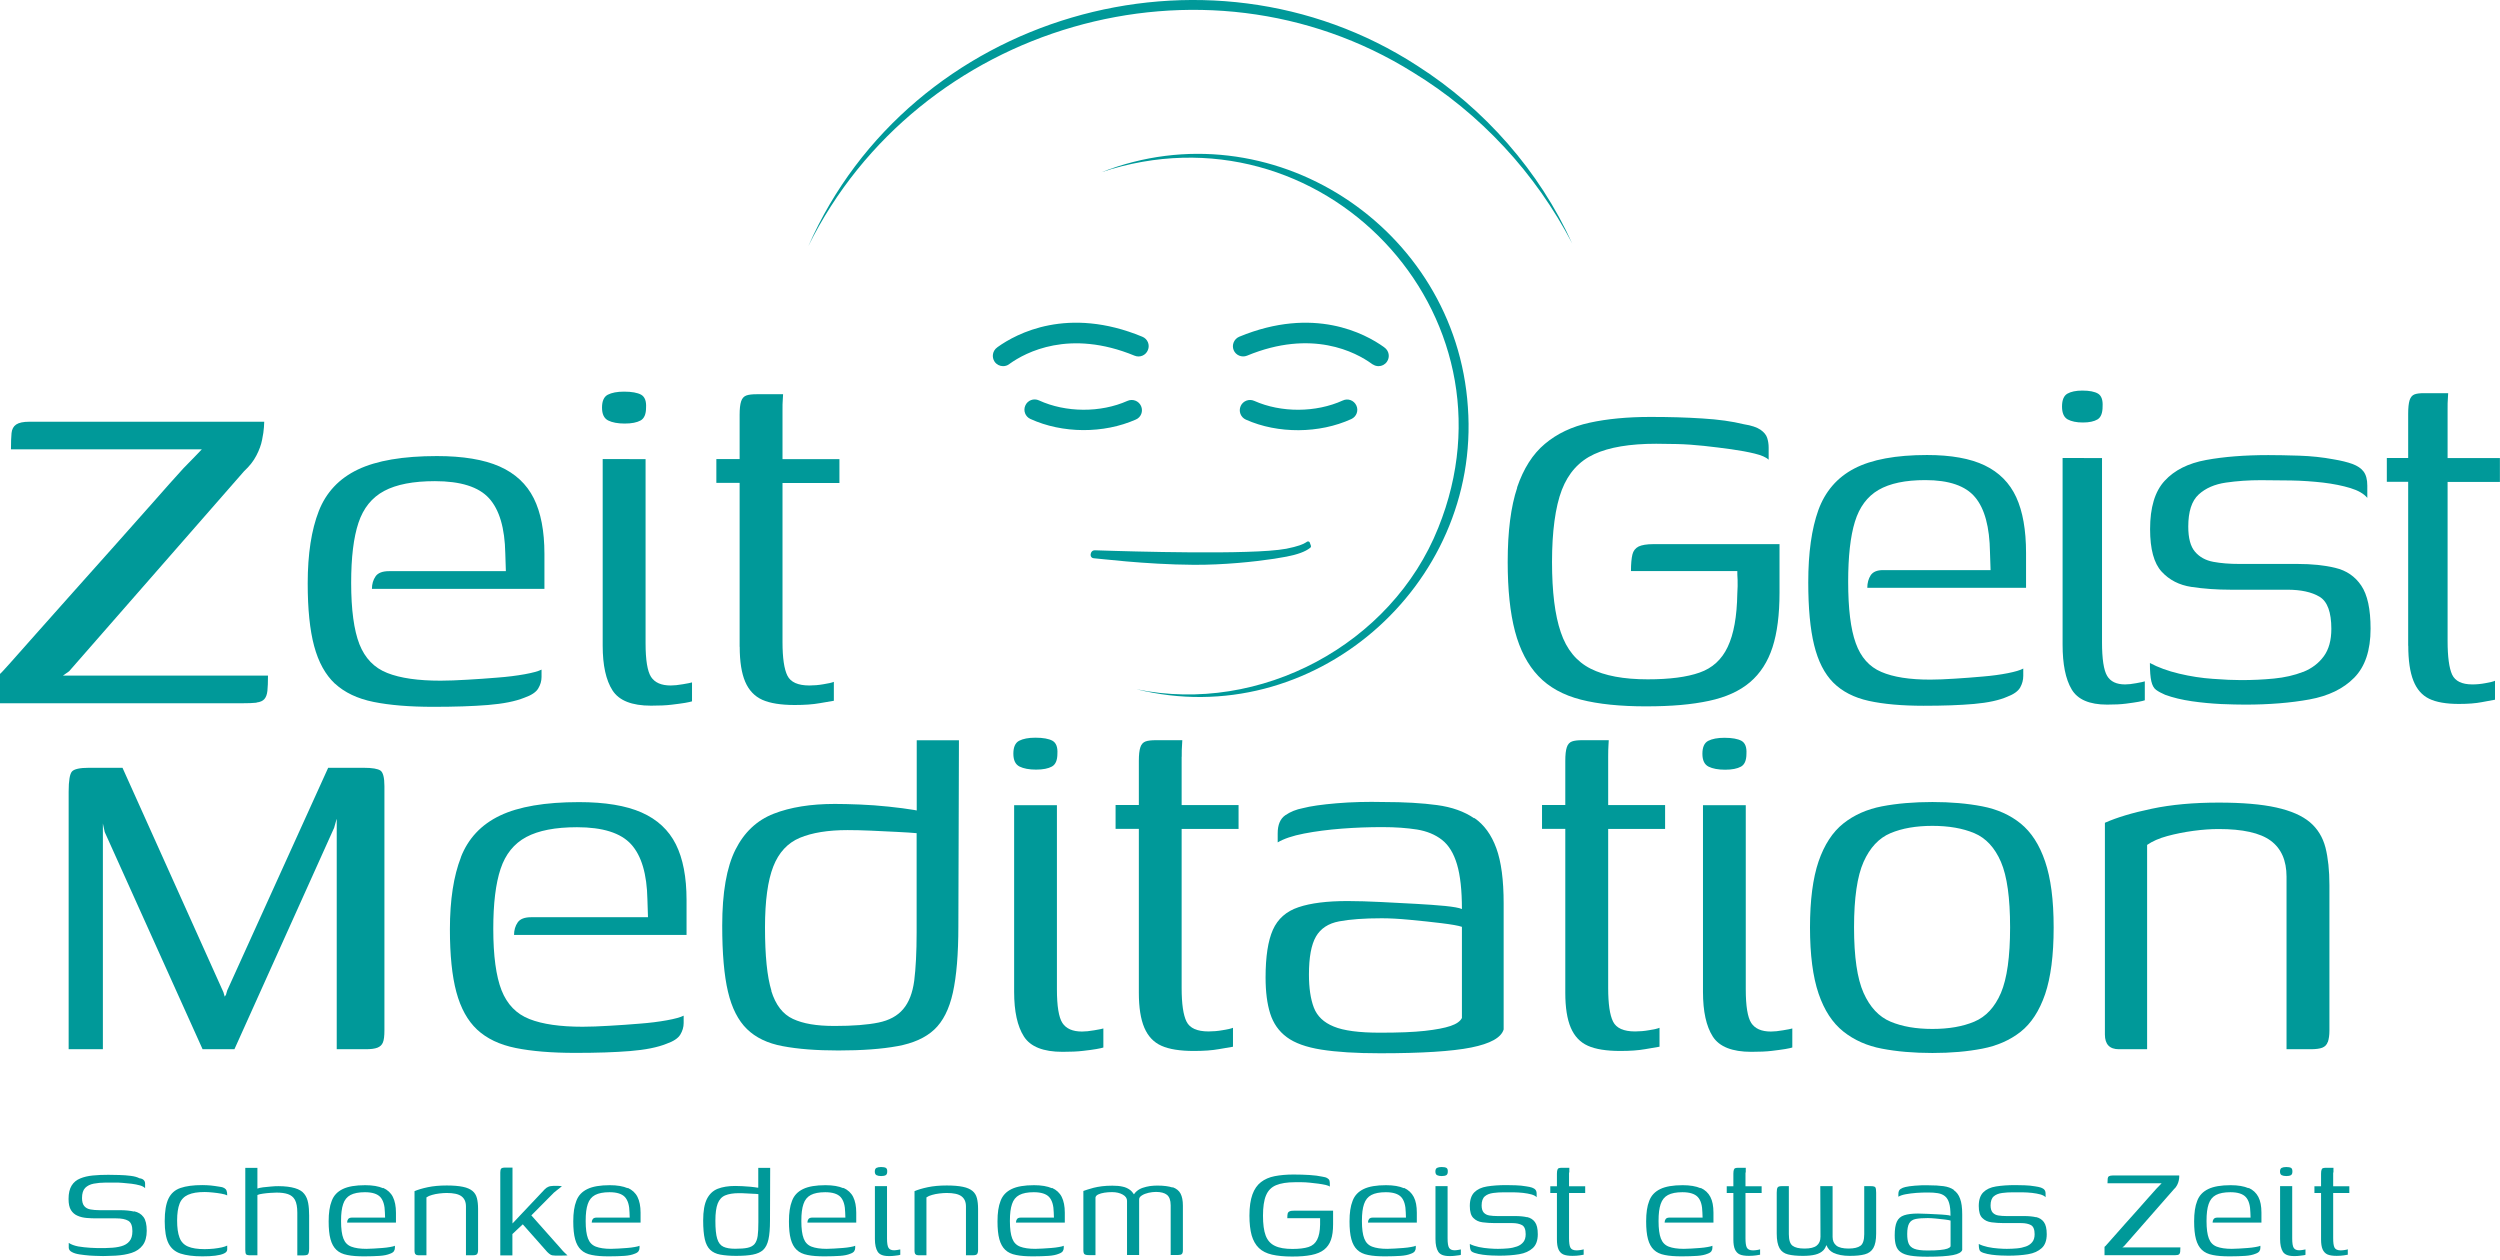 <?xml version="1.0" encoding="UTF-8"?> <svg xmlns="http://www.w3.org/2000/svg" id="Layer_1" version="1.1" viewBox="0 0 260 131"><!-- Generator: Adobe Illustrator 29.7.1, SVG Export Plug-In . SVG Version: 2.1.1 Build 8) --><defs><style> .st0 { fill: #099; } </style></defs><path class="st0" d="M35,85.2h.02s0,23.92,0,23.92h2.99c.55,0,.96-.05,1.24-.16.28-.11.47-.29.57-.54.11-.25.16-.68.16-1.27v-25.39c0-.89-.14-1.43-.41-1.62-.28-.19-.86-.29-1.75-.29h-3.69l-10.5,23.16-.13.45-.13.19-.13-.45-10.5-23.35h-3.5c-.93,0-1.52.13-1.75.38-.23.25-.35.95-.35,2.1v26.79h3.56v-23.48l.19.89,10.18,22.59h3.31l10.37-23.03.25-.89Z"></path><path class="st0" d="M66.73,84.5c-1.63-.72-3.81-1.08-6.52-1.08-3.52,0-6.26.47-8.21,1.4s-3.31,2.38-4.07,4.33h.01c-.76,1.94-1.15,4.44-1.15,7.5,0,2.67.22,4.85.67,6.52.45,1.68,1.17,2.98,2.16,3.91,1,.93,2.33,1.57,4.01,1.91,1.68.34,3.74.51,6.2.51,2.21,0,4.1-.06,5.7-.19,1.59-.13,2.85-.38,3.79-.76.72-.25,1.2-.57,1.43-.95.23-.38.35-.78.35-1.21v-.76c-.34.17-.92.33-1.75.48-.83.15-1.77.27-2.83.35-1.06.09-2.11.16-3.15.22s-1.96.1-2.77.1c-2.33,0-4.18-.26-5.54-.8-1.36-.53-2.32-1.53-2.9-2.99-.57-1.46-.86-3.59-.86-6.39,0-2.63.25-4.71.76-6.24.51-1.53,1.4-2.63,2.67-3.31,1.27-.68,3.03-1.02,5.28-1.02,2.67,0,4.55.59,5.63,1.78,1.08,1.19,1.64,3.1,1.69,5.73l.06,1.85h-12.15c-.68,0-1.15.18-1.4.54-.25.36-.38.8-.38,1.3h17.94v-3.63c0-2.38-.37-4.31-1.11-5.79-.74-1.48-1.93-2.59-3.56-3.31Z"></path><path class="st0" d="M93.33,108.8h.01c1.63-.3,2.91-.87,3.82-1.72.91-.85,1.56-2.13,1.94-3.85.38-1.72.57-4.02.57-6.9l.06-19.34h-4.39v7.3c-.09-.02-.16-.03-.25-.05-.76-.13-1.65-.24-2.67-.35-1.02-.11-2.03-.18-3.02-.22-1-.04-1.86-.06-2.58-.06-2.5,0-4.62.34-6.36,1.02s-3.07,1.93-3.98,3.75c-.91,1.82-1.37,4.45-1.37,7.89,0,2.89.2,5.18.6,6.87.4,1.7,1.06,2.99,1.97,3.88.91.89,2.15,1.49,3.72,1.78,1.57.3,3.5.45,5.79.45,2.46,0,4.51-.15,6.14-.45ZM82.47,105.97c-1.06-.49-1.81-1.46-2.26-2.93h.02c-.45-1.46-.67-3.66-.67-6.59,0-2.76.29-4.87.86-6.33.57-1.46,1.5-2.46,2.77-2.99,1.27-.53,2.93-.8,4.96-.8.72,0,1.55.02,2.48.06.93.04,1.83.09,2.7.13.87.04,1.54.09,2,.13v10.31c0,2.08-.09,3.75-.25,5.03-.17,1.27-.55,2.26-1.15,2.96-.59.7-1.45,1.17-2.58,1.4-1.12.23-2.64.35-4.55.35s-3.27-.24-4.33-.73Z"></path><path class="st0" d="M114.76,108.94h-.01v-1.98c-.13.04-.45.11-.95.19-.51.09-.93.13-1.27.13-.98,0-1.65-.3-2.04-.89-.38-.59-.57-1.76-.57-3.5v-19.15h-4.45v19.41c0,2.04.34,3.59,1.02,4.65s2.01,1.59,4.01,1.59c.85,0,1.56-.03,2.13-.1.57-.06,1.04-.13,1.4-.19.36-.06.6-.12.73-.16Z"></path><path class="st0" d="M107.68,76.72c-.72,0-1.28.11-1.69.32-.4.21-.6.66-.6,1.34s.21,1.12.64,1.34c.42.21,1,.32,1.72.32s1.27-.11,1.65-.32c.38-.21.57-.66.57-1.34.04-.68-.13-1.12-.51-1.34-.38-.21-.98-.32-1.78-.32Z"></path><path class="st0" d="M122.9,78.7c0-.51,0-.9.03-1.18.02-.28.03-.46.03-.54h-2.74c-.47,0-.83.04-1.08.13-.25.09-.44.29-.54.6-.11.32-.16.8-.16,1.43v4.58h-2.42v2.48h2.42v17.05c0,1.53.19,2.74.57,3.63s.97,1.52,1.78,1.88c.8.36,1.93.54,3.37.54,1.02,0,1.89-.06,2.61-.19.72-.13,1.21-.21,1.46-.25h0v-1.97c-.21.09-.57.17-1.08.25-.51.09-1,.13-1.46.13-1.19,0-1.95-.34-2.29-1.02-.34-.68-.51-1.85-.51-3.5v-16.54h5.92v-2.48h-5.92v-5.03Z"></path><path class="st0" d="M133.82,107.86c.83.62,2.03,1.05,3.6,1.3s3.6.38,6.11.38c4.33,0,7.49-.2,9.48-.6,1.99-.4,3.12-1.03,3.37-1.88v-13.11c0-2.42-.25-4.33-.76-5.73-.51-1.4-1.27-2.45-2.29-3.15l-.02.03c-1.02-.7-2.3-1.16-3.85-1.37-1.55-.21-3.4-.32-5.57-.32-1.7-.04-3.32,0-4.87.13-1.55.13-2.73.3-3.53.51-.68.13-1.28.37-1.81.73-.53.36-.8.99-.8,1.88v.95c.64-.38,1.55-.69,2.74-.92,1.19-.23,2.49-.4,3.91-.51,1.42-.11,2.83-.16,4.23-.16s2.56.09,3.6.25c1.04.17,1.91.53,2.61,1.08.7.55,1.22,1.4,1.56,2.55.34,1.15.51,2.69.51,4.64-.3-.13-.88-.23-1.75-.32-.87-.08-1.89-.16-3.05-.22-1.17-.06-2.38-.13-3.63-.19s-2.41-.1-3.47-.1c-2.12,0-3.82.21-5.09.64-1.27.42-2.16,1.21-2.67,2.35-.51,1.15-.76,2.8-.76,4.96,0,1.49.16,2.74.48,3.75.32,1.01.89,1.84,1.72,2.45ZM136.86,97.4h0c.49-.84,1.29-1.37,2.42-1.58,1.12-.21,2.6-.32,4.42-.32.8,0,1.78.05,2.93.16,1.15.11,2.24.22,3.28.35,1.04.13,1.75.25,2.13.38v9.48c-.17.34-.56.62-1.18.83s-1.51.38-2.67.51c-1.17.13-2.73.19-4.68.19-2.16,0-3.77-.21-4.8-.64-1.04-.42-1.73-1.08-2.07-1.97-.34-.89-.51-2.04-.51-3.44,0-1.78.24-3.1.73-3.95Z"></path><path class="st0" d="M172.59,108.86v-1.97c-.21.09-.57.17-1.08.25-.51.09-1,.13-1.46.13-1.19,0-1.95-.34-2.29-1.02-.34-.68-.51-1.85-.51-3.5v-16.54h5.92v-2.48h-5.92v-5.03c0-.51.01-.9.03-1.18.02-.28.03-.46.03-.54h-2.74c-.47,0-.83.04-1.08.13-.25.09-.44.29-.54.6-.11.32-.16.8-.16,1.43v4.58h-2.42v2.48h2.42v17.05c0,1.53.19,2.74.57,3.63s.97,1.52,1.78,1.88c.8.36,1.93.54,3.37.54,1.02,0,1.89-.06,2.61-.19.72-.13,1.21-.21,1.46-.25h.01Z"></path><path class="st0" d="M179.34,76.73c-.72,0-1.28.11-1.69.32-.4.21-.6.66-.6,1.34s.21,1.12.64,1.34c.42.21,1,.32,1.72.32s1.27-.11,1.65-.32c.38-.21.57-.66.57-1.34.04-.68-.13-1.12-.51-1.34-.38-.21-.98-.32-1.78-.32Z"></path><path class="st0" d="M186.4,108.94h0v-1.98c-.13.04-.45.11-.96.19-.51.09-.93.13-1.27.13-.98,0-1.65-.3-2.04-.89-.38-.59-.57-1.76-.57-3.5v-19.15h-4.45v19.41c0,2.04.34,3.59,1.02,4.65s2.01,1.59,4.01,1.59c.85,0,1.56-.03,2.13-.1s1.04-.13,1.4-.19.6-.12.73-.16Z"></path><path class="st0" d="M210.14,85.64c-1.1-.89-2.43-1.48-3.98-1.78-1.55-.3-3.28-.45-5.19-.45s-3.7.15-5.25.45c-1.55.3-2.89.89-4.01,1.78-1.12.89-1.98,2.21-2.58,3.95-.59,1.74-.89,4.03-.89,6.87s.3,5.13.89,6.87c.59,1.74,1.45,3.05,2.58,3.95,1.12.89,2.46,1.49,4.01,1.78,1.55.3,3.3.45,5.25.45s3.64-.15,5.19-.45c1.55-.3,2.87-.88,3.98-1.75,1.1-.87,1.95-2.17,2.55-3.91.59-1.74.89-4.05.89-6.94s-.3-5.13-.89-6.87c-.59-1.74-1.44-3.05-2.55-3.95ZM208.1,103.26c-.64,1.49-1.56,2.48-2.77,2.99s-2.66.76-4.36.76-3.15-.25-4.36-.76c-1.21-.51-2.14-1.51-2.8-2.99-.66-1.48-.99-3.75-.99-6.81s.33-5.32.99-6.81c.66-1.48,1.59-2.48,2.8-2.99,1.21-.51,2.66-.76,4.36-.76s3.15.25,4.36.76,2.13,1.51,2.77,2.99c.64,1.49.95,3.75.95,6.81s-.32,5.32-.95,6.81Z"></path><path class="st0" d="M242.1,108.36h0c.1-.31.16-.69.16-1.16v-15.14c0-1.53-.14-2.83-.41-3.91-.28-1.08-.82-1.96-1.62-2.64-.81-.68-1.97-1.19-3.5-1.53-1.53-.34-3.52-.51-5.98-.51-2.63,0-4.95.21-6.97.64-2.02.42-3.64.91-4.87,1.46v22.02c0,1.02.49,1.53,1.46,1.53h2.93v-21.25c.55-.38,1.25-.69,2.1-.92.85-.23,1.75-.41,2.7-.54.96-.13,1.83-.19,2.64-.19,2.5,0,4.31.4,5.41,1.21,1.1.81,1.65,2.06,1.65,3.75v17.94h2.48c.55,0,.96-.05,1.24-.16.28-.11.47-.31.57-.6Z"></path><path class="st0" d="M171.2,73.46c2.69,0,4.75-.19,6.53-.57,1.78-.38,3.2-1.03,4.27-1.94,1.07-.91,1.85-2.12,2.34-3.63.49-1.51.73-3.4.73-5.7v-5.03h-13.11c-.7,0-1.22.09-1.55.25-.33.17-.55.45-.64.83-.09.38-.15.95-.15,1.72h11.06c0,.21,0,.52.03.92.02.4,0,.88-.03,1.43-.04,2.38-.37,4.22-1,5.54-.62,1.32-1.6,2.21-2.93,2.67-1.33.47-3.12.7-5.39.7-2.5,0-4.48-.37-5.94-1.11s-2.5-2-3.1-3.79c-.61-1.78-.91-4.22-.91-7.32s.34-5.72,1.02-7.48c.68-1.76,1.8-3,3.37-3.72,1.56-.72,3.71-1.08,6.44-1.08.59,0,1.32.01,2.19.03.88.02,1.81.09,2.78.19.97.11,1.92.22,2.84.35.92.13,1.73.28,2.43.45.7.17,1.19.38,1.46.64v-1.27c0-.34-.05-.67-.15-.99-.1-.32-.33-.6-.7-.86-.37-.25-.95-.45-1.73-.57-1.21-.3-2.64-.5-4.3-.6-1.66-.11-3.46-.16-5.42-.16-2.38,0-4.49.2-6.32.6-1.84.4-3.39,1.14-4.65,2.2-1.27,1.06-2.23,2.58-2.9,4.55h.02c-.66,1.97-.99,4.55-.99,7.73,0,2.89.25,5.29.76,7.22s1.32,3.48,2.43,4.65,2.59,1.98,4.42,2.45c1.83.47,4.1.7,6.79.7Z"></path><path class="st0" d="M190.66,70.99h0c.92.92,2.15,1.56,3.69,1.9,1.54.34,3.44.51,5.71.51,2.03,0,3.78-.06,5.24-.19,1.46-.13,2.62-.38,3.48-.76.66-.25,1.1-.57,1.32-.95.21-.38.32-.78.32-1.21v-.76c-.31.17-.85.33-1.61.48-.76.15-1.63.27-2.61.35-.98.09-1.94.16-2.9.22-.96.06-1.81.1-2.55.1-2.15,0-3.84-.26-5.09-.8-1.25-.53-2.14-1.53-2.66-2.99-.53-1.46-.79-3.59-.79-6.39,0-2.63.23-4.71.7-6.24.47-1.53,1.29-2.63,2.46-3.31,1.17-.68,2.79-1.02,4.86-1.02,2.46,0,4.19.59,5.18,1.78,1,1.19,1.51,3.1,1.55,5.73l.06,1.85h-11.18c-.62,0-1.05.18-1.29.54-.23.36-.35.8-.35,1.3h16.51v-3.63c0-2.38-.34-4.31-1.02-5.79-.68-1.48-1.78-2.59-3.28-3.31-1.5-.72-3.5-1.08-6-1.08-3.24,0-5.76.47-7.55,1.4-1.79.93-3.04,2.38-3.75,4.33-.7,1.95-1.05,4.45-1.05,7.51,0,2.67.2,4.85.61,6.52.41,1.68,1.07,2.98,1.99,3.91Z"></path><path class="st0" d="M215.04,43.62c.39.21.92.32,1.58.32s1.17-.11,1.52-.32c.35-.21.53-.66.53-1.34.04-.68-.12-1.12-.47-1.34-.35-.21-.9-.32-1.64-.32-.66,0-1.18.11-1.55.32s-.56.66-.56,1.34.2,1.12.59,1.34Z"></path><path class="st0" d="M221.1,73.18c.53-.07.96-.13,1.29-.19s.56-.12.67-.16v-1.97c-.12.04-.41.11-.88.19-.47.09-.86.13-1.17.13-.9,0-1.52-.3-1.87-.89-.35-.59-.53-1.76-.53-3.5v-19.15h0s-4.1-.01-4.1-.01v19.41c0,2.04.31,3.59.94,4.65.62,1.06,1.85,1.59,3.69,1.59.78,0,1.43-.03,1.96-.1Z"></path><path class="st0" d="M242.88,59.06c-1.15-.28-2.47-.41-3.95-.41h-6.03c-1.02,0-1.92-.07-2.72-.22s-1.43-.5-1.9-1.05c-.47-.55-.7-1.42-.7-2.61,0-1.57.36-2.68,1.08-3.34.72-.66,1.67-1.07,2.84-1.24s2.38-.25,3.63-.25c.97,0,2.03.01,3.16.03,1.13.02,2.23.1,3.31.22,1.07.13,2.02.32,2.84.57s1.4.59,1.76,1.02v-1.27c0-.64-.13-1.12-.38-1.46-.25-.34-.64-.6-1.17-.8-.53-.19-1.18-.35-1.96-.48-1.13-.21-2.32-.34-3.57-.38-1.25-.04-2.32-.06-3.22-.06-2.46,0-4.62.17-6.47.51-1.85.34-3.29,1.06-4.3,2.16-1.02,1.1-1.52,2.78-1.52,5.03,0,2.08.4,3.55,1.2,4.42.8.87,1.83,1.4,3.1,1.59s2.62.29,4.07.29h5.91c1.4,0,2.52.24,3.34.73s1.23,1.6,1.23,3.34c0,1.19-.26,2.14-.79,2.86-.53.72-1.24,1.26-2.14,1.62h-.02c-.9.35-1.9.58-3.02.69-1.11.11-2.25.16-3.42.16-.78,0-1.76-.04-2.93-.13-1.17-.08-2.34-.26-3.51-.54-1.17-.28-2.19-.65-3.04-1.11,0,.85.05,1.49.15,1.91.1.42.26.72.5.89.23.17.55.34.94.51.82.3,1.75.52,2.78.67,1.03.15,2.05.24,3.04.29.99.04,1.82.06,2.49.06,2.5,0,4.73-.18,6.7-.54,1.97-.36,3.52-1.11,4.65-2.26,1.13-1.15,1.7-2.84,1.7-5.09,0-2.04-.32-3.53-.97-4.49-.64-.95-1.54-1.57-2.69-1.84Z"></path><path class="st0" d="M259.99,50.12v-2.48h-5.44v-5.03c0-.51,0-.9.03-1.18.02-.28.03-.46.03-.54h-2.52c-.43,0-.76.04-.99.13-.23.09-.4.29-.5.6-.1.32-.15.8-.15,1.43v4.58h-2.22v2.48h2.22v17.05h.01c0,1.53.18,2.74.53,3.63.35.89.9,1.52,1.64,1.88s1.78.54,3.1.54c.94,0,1.74-.06,2.4-.19.66-.13,1.11-.21,1.35-.25v-1.97c-.2.09-.53.17-1,.25-.47.09-.92.13-1.35.13-1.09,0-1.79-.34-2.11-1.02-.31-.68-.47-1.85-.47-3.5v-16.54h5.44Z"></path><path class="st0" d="M26.68,73.08v-.02c.37-.04.64-.16.81-.35.17-.19.28-.48.32-.86s.06-.91.06-1.59H6.55l.64-.45,18.2-20.81c.55-.51.98-1.05,1.27-1.62.3-.57.5-1.12.6-1.65.11-.53.17-.96.19-1.3.02-.34.03-.53.03-.57H3.05c-.64,0-1.09.1-1.37.29-.28.19-.44.49-.48.89-.04.4-.06.97-.06,1.69h19.85c-.13.13-.36.37-.7.73-.34.36-.74.77-1.21,1.24-.89.98-1.96,2.17-3.21,3.6-1.25,1.42-2.6,2.94-4.04,4.55-1.44,1.61-2.85,3.19-4.23,4.74-1.38,1.55-2.64,2.97-3.79,4.26-1.15,1.29-2.06,2.32-2.74,3.09-.68.76-1.04,1.15-1.08,1.15v3.05h25.13c.68,0,1.2-.02,1.56-.06Z"></path><path class="st0" d="M34.83,71.1h.01c1,.92,2.33,1.56,4.01,1.9,1.68.34,3.74.51,6.2.51,2.21,0,4.1-.06,5.7-.19,1.59-.13,2.85-.38,3.79-.76.72-.25,1.2-.57,1.43-.95.23-.38.35-.78.35-1.21v-.76c-.34.17-.92.33-1.75.48s-1.77.27-2.83.35c-1.06.09-2.11.16-3.15.22-1.04.06-1.96.1-2.77.1-2.33,0-4.18-.26-5.54-.8-1.36-.53-2.32-1.53-2.9-2.99-.57-1.46-.86-3.59-.86-6.39,0-2.63.25-4.71.76-6.24.51-1.53,1.4-2.63,2.67-3.31,1.27-.68,3.03-1.02,5.28-1.02,2.67,0,4.55.59,5.63,1.78s1.64,3.1,1.69,5.73l.06,1.85h-12.15c-.68,0-1.15.18-1.4.54s-.38.8-.38,1.3h17.94v-3.63c0-2.38-.37-4.31-1.11-5.79-.74-1.48-1.93-2.59-3.56-3.31-1.63-.72-3.81-1.08-6.52-1.08-3.52,0-6.26.47-8.21,1.4-1.95.93-3.31,2.38-4.07,4.33-.76,1.95-1.15,4.45-1.15,7.51,0,2.67.22,4.85.67,6.52.45,1.68,1.17,2.98,2.16,3.91Z"></path><path class="st0" d="M69.75,71.29c-.98,0-1.65-.3-2.04-.89-.38-.59-.57-1.76-.57-3.5v-19.15h-.01s-4.45-.01-4.45-.01v19.41c0,2.04.34,3.59,1.02,4.65s2.01,1.59,4.01,1.59c.85,0,1.56-.03,2.13-.1.57-.07,1.04-.13,1.4-.19s.6-.12.73-.16v-1.97c-.13.04-.45.11-.95.19-.51.09-.93.13-1.27.13Z"></path><path class="st0" d="M63.25,43.73c.42.21,1,.32,1.72.32s1.27-.11,1.65-.32c.38-.21.57-.66.57-1.34.04-.68-.13-1.12-.51-1.34-.38-.21-.98-.32-1.78-.32-.72,0-1.28.11-1.69.32-.4.21-.6.66-.6,1.34s.21,1.12.64,1.34Z"></path><path class="st0" d="M76.92,67.27h.01c0,1.53.19,2.74.57,3.63.38.89.98,1.52,1.78,1.88.81.36,1.93.54,3.37.54,1.02,0,1.89-.06,2.61-.19.72-.13,1.21-.21,1.46-.25v-1.97c-.21.09-.57.17-1.08.25-.51.09-1,.13-1.46.13-1.19,0-1.95-.34-2.29-1.02-.34-.68-.51-1.85-.51-3.5v-16.54h5.92v-2.48h-5.92v-5.03c0-.51,0-.9.03-1.18.02-.28.03-.46.03-.54h-2.74c-.47,0-.83.04-1.08.13-.25.09-.44.29-.54.6-.11.32-.16.8-.16,1.43v4.58h-2.42v2.48h2.42v17.05Z"></path><path class="st0" d="M118.13,43.63h0c.54-.23.78-.86.54-1.4-.24-.54-.87-.78-1.41-.54-2.8,1.25-6.42,1.23-9.21-.05-.54-.25-1.17-.01-1.41.52-.25.54-.01,1.17.52,1.41,1.66.76,3.57,1.15,5.48,1.16,1.91.01,3.82-.36,5.49-1.1Z"></path><path class="st0" d="M104.32,38.08c.21,0,.43-.06.61-.19l.08-.06c1.65-1.18,6.21-3.63,12.98-.84.55.23,1.17-.03,1.39-.58.23-.54-.03-1.17-.58-1.39-7.75-3.21-13.1-.32-15.04,1.07l-.05.04c-.48.34-.6,1-.27,1.49.21.3.54.46.87.46h.01Z"></path><path class="st0" d="M130.44,41.69c-.54-.24-1.17,0-1.41.54-.24.54,0,1.17.54,1.41,1.67.75,3.58,1.11,5.49,1.1,1.91-.01,3.82-.4,5.48-1.16.54-.25.77-.88.52-1.41-.25-.54-.88-.77-1.41-.52h0c-2.79,1.27-6.41,1.29-9.21.04Z"></path><path class="st0" d="M142.74,37.89h.02c.19.13.4.19.61.19.34,0,.66-.16.87-.46.34-.48.22-1.15-.27-1.49l-.05-.04c-1.94-1.39-7.28-4.28-15.04-1.07-.54.23-.8.85-.58,1.39.22.54.85.8,1.39.58,6.76-2.8,11.33-.35,12.97.84l.08.06Z"></path><path class="st0" d="M152.66,42.34c-1.25-18.75-20.54-31.32-38.11-24.43,22.79-7.58,44.05,14.66,35.03,36.98-4.84,12.13-18.52,19.45-31.39,16.79,18.24,4.54,35.82-10.68,34.47-29.34Z"></path><path class="st0" d="M146.96,7.53c6.98,4.25,12.75,10.48,16.55,17.8-3.41-7.55-9.13-14.03-16.11-18.49-22.01-14.28-52.73-5.33-63.33,18.75C95.49,2.57,125.11-6.12,146.96,7.53Z"></path><path class="st0" d="M113.76,58.06h0c.37.01,5.32.65,10.37.68,3.14.02,6.35-.32,8.39-.63.51-.08.94-.16,1.28-.22,1.13-.22,1.95-.51,2.45-.91.02-.02.05-.04.06-.06.04-.04.04-.11.02-.18-.04-.12-.07-.22-.12-.33-.02-.03-.04-.06-.08-.08-.07-.04-.17-.02-.25.04-.02.02-.03.02-.04.03-.29.2-.87.43-2.07.67-.46.08-1.08.16-1.81.21-5.57.41-17.94-.05-18.08-.05-.35-.01-.45.29-.46.48,0,.19.15.35.34.35Z"></path><path class="st0" d="M13.96,125.98l-.03.02c-.41-.09-.88-.14-1.41-.14h-2.13c-.39,0-.72-.03-.99-.08-.28-.05-.49-.17-.64-.35-.15-.18-.23-.46-.23-.83,0-.48.11-.83.33-1.06.22-.22.52-.37.89-.44s.78-.11,1.21-.11h1.06c.19,0,.44,0,.74.03.3.02.61.05.93.09s.6.1.86.17c.25.07.43.17.54.29v-.49c0-.14-.05-.26-.15-.36-.1-.1-.25-.16-.44-.18-.22-.12-.51-.2-.89-.25s-.78-.08-1.21-.09c-.43-.01-.81-.02-1.14-.02-.57,0-1.1.02-1.6.07s-.94.15-1.32.31c-.39.16-.68.4-.89.74-.21.34-.32.8-.32,1.39,0,.5.08.89.25,1.16.17.27.4.47.69.59.29.13.61.2.96.23.35.03.69.04,1.03.04h2.02c.55,0,.97.08,1.26.25.29.17.43.53.43,1.08,0,.46-.1.81-.31,1.05-.2.25-.49.42-.85.52-.36.1-.78.16-1.26.17-.12.01-.26.02-.41.02h-.41c-.32,0-.71,0-1.14-.03-.43-.03-.86-.07-1.26-.14-.4-.08-.73-.2-.98-.37v.49c0,.19.11.35.32.46.21.12.48.2.81.25.33.05.68.09,1.04.12.36.02.68.04.96.04.3.01.59.02.87,0,.28,0,.56-.02.87-.03.63-.04,1.18-.13,1.67-.29.49-.16.87-.42,1.15-.79.28-.37.42-.88.42-1.51s-.11-1.13-.34-1.43c-.23-.31-.55-.5-.96-.59Z"></path><path class="st0" d="M19.57,124.25h.01c.42-.19.99-.28,1.71-.28.24,0,.52.02.83.05.31.03.61.07.89.12.28.05.49.11.62.18,0-.22-.02-.38-.07-.5s-.13-.2-.25-.27-.28-.11-.47-.13c-.35-.06-.66-.1-.93-.13-.27-.02-.56-.04-.87-.04-.94,0-1.69.1-2.27.3-.58.2-.99.57-1.25,1.11-.26.54-.39,1.32-.39,2.34s.13,1.78.39,2.3c.26.52.68.88,1.25,1.07.58.19,1.33.29,2.27.29.52,0,.97-.02,1.35-.07.38-.05.69-.12.91-.23.22-.1.33-.24.33-.42v-.4c-.13.07-.32.13-.57.19-.25.05-.52.1-.82.13-.3.03-.62.05-.96.05-.73,0-1.31-.09-1.73-.27-.42-.18-.72-.49-.88-.93-.17-.44-.25-1.03-.25-1.78s.09-1.33.26-1.76.47-.73.89-.92Z"></path><path class="st0" d="M31.64,124.16c-.2-.26-.52-.46-.96-.59s-1.01-.21-1.73-.21c-.24,0-.5.01-.78.04-.28.02-.55.05-.81.08-.26.03-.45.08-.59.13v-2.15h-1.26v8.53c0,.23.03.38.08.45.05.07.2.11.44.11h.74v-6.27c.13-.06.32-.11.57-.14.25-.04.5-.06.76-.08.26-.02.48-.03.66-.03.47,0,.87.05,1.19.16s.57.31.73.61c.16.3.24.74.24,1.32v4.44h.63c.17,0,.29-.02.38-.05.09-.03.14-.1.17-.2.03-.1.05-.26.05-.46v-3.44c0-.48-.03-.91-.1-1.29s-.2-.7-.41-.96Z"></path><path class="st0" d="M39.85,123.54l-.02.03c-.46-.2-1.08-.31-1.85-.31-1,0-1.77.13-2.33.4-.56.27-.94.67-1.15,1.23-.22.55-.32,1.26-.32,2.13,0,.76.06,1.37.19,1.85s.33.84.61,1.11c.28.27.66.45,1.14.54.47.1,1.06.14,1.76.14.62,0,1.16-.02,1.61-.05.45-.03.81-.11,1.07-.22.2-.07.34-.16.41-.27.07-.11.1-.22.1-.34v-.22c-.1.05-.26.09-.5.13-.23.04-.5.08-.8.1-.3.02-.6.05-.89.06-.29.02-.56.03-.78.03-.66,0-1.18-.08-1.57-.23-.39-.15-.66-.43-.82-.85-.16-.41-.24-1.02-.24-1.81s.07-1.33.22-1.77c.14-.43.4-.75.76-.94s.86-.29,1.5-.29c.76,0,1.29.17,1.6.5.31.34.47.88.48,1.62l.02.52h-3.44c-.19,0-.32.05-.4.15-.07.1-.11.23-.11.37h5.08v-1.03c0-.67-.11-1.22-.32-1.64-.21-.42-.55-.73-1.01-.94Z"></path><path class="st0" d="M49.14,123.86c-.23-.19-.56-.34-.99-.43-.43-.09-1-.14-1.69-.14-.75,0-1.4.06-1.97.18-.57.12-1.03.26-1.38.41v6.24c0,.29.14.43.41.43h.83v-6.02c.16-.11.35-.2.59-.26.24-.07.5-.12.77-.15.27-.03.52-.05.75-.05.71,0,1.22.11,1.53.34.31.23.47.58.47,1.06v5.08h.7c.16,0,.27-.02.35-.05.08-.03.13-.09.16-.17.03-.08.05-.19.05-.32v-4.29c0-.43-.04-.8-.12-1.11-.08-.31-.23-.56-.46-.75Z"></path><path class="st0" d="M58.36,129.89h0s-3.1-3.49-3.1-3.49l2.34-2.36c.1-.08.2-.17.32-.26.12-.09.22-.17.32-.25.1-.08.16-.13.2-.17-.12-.01-.25-.02-.4-.03h-.49c-.23.01-.41.04-.53.1-.13.05-.25.14-.37.26l-3.35,3.55v-5.81h-.78c-.2,0-.34.04-.4.11-.06.07-.09.2-.09.4v8.62h1.26v-2.22l1.08-1.01,2.54,2.87c.13.13.25.23.36.29s.26.09.47.09h.61c.22,0,.44,0,.67-.02-.11-.1-.22-.2-.33-.31s-.23-.23-.33-.36Z"></path><path class="st0" d="M65.29,123.54l-.02.03c-.46-.2-1.08-.31-1.85-.31-1,0-1.77.13-2.33.4-.56.27-.94.67-1.15,1.23-.22.55-.32,1.26-.32,2.13,0,.76.06,1.37.19,1.85s.33.84.61,1.11c.28.27.66.45,1.14.54.47.1,1.06.14,1.76.14.62,0,1.16-.02,1.61-.05.45-.03.81-.11,1.07-.22.2-.07.34-.16.41-.27s.1-.22.1-.34v-.22c-.1.05-.26.09-.5.13-.23.04-.5.08-.8.1-.3.02-.6.05-.89.06-.29.02-.56.03-.78.03-.66,0-1.18-.08-1.57-.23-.39-.15-.66-.43-.82-.85-.16-.41-.24-1.02-.24-1.81s.07-1.33.22-1.77c.14-.43.4-.75.76-.94.36-.19.86-.29,1.5-.29.76,0,1.29.17,1.6.5.31.34.47.88.48,1.62l.02.52h-3.44c-.19,0-.32.05-.4.15-.07.1-.11.23-.11.37h5.08v-1.03c0-.67-.11-1.22-.32-1.64-.21-.42-.55-.73-1.01-.94Z"></path><path class="st0" d="M78.86,123.52s-.04,0-.06,0c-.22-.04-.47-.07-.76-.1-.29-.03-.57-.05-.86-.06-.28-.01-.53-.02-.73-.02-.71,0-1.31.1-1.8.29-.49.19-.87.55-1.13,1.06-.26.52-.39,1.26-.39,2.24,0,.82.06,1.47.17,1.95s.3.85.56,1.1.61.42,1.05.5c.44.08.99.13,1.64.13.7,0,1.28-.04,1.74-.13.46-.09.82-.25,1.08-.49s.44-.6.55-1.09c.11-.49.16-1.14.16-1.96l.02-5.48h-1.24v2.07ZM78.87,127.11c0,.59-.02,1.06-.07,1.42-.05.36-.16.64-.32.84-.17.2-.41.33-.73.4-.32.07-.75.1-1.29.1s-.93-.07-1.23-.21c-.3-.14-.51-.41-.64-.83-.13-.41-.19-1.04-.19-1.87,0-.78.08-1.38.24-1.79.16-.41.42-.7.78-.85.36-.15.83-.23,1.41-.23.2,0,.44,0,.7.02.26.01.52.02.77.04.25.01.44.02.57.04v2.92Z"></path><path class="st0" d="M87.72,123.54l-.02.03c-.46-.2-1.08-.31-1.85-.31-1,0-1.77.13-2.33.4-.56.27-.94.67-1.15,1.23-.22.55-.32,1.26-.32,2.13,0,.76.06,1.37.19,1.85s.33.84.61,1.11c.28.27.66.45,1.14.54.47.1,1.06.14,1.76.14.62,0,1.16-.02,1.61-.05.45-.03.81-.11,1.07-.22.2-.07.34-.16.41-.27s.1-.22.1-.34v-.22c-.1.05-.26.09-.5.13-.23.04-.5.08-.8.1-.3.02-.6.05-.89.06-.29.02-.56.03-.78.03-.66,0-1.18-.08-1.57-.23-.39-.15-.66-.43-.82-.85-.16-.41-.24-1.02-.24-1.81s.07-1.33.22-1.77c.14-.43.4-.75.76-.94s.86-.29,1.5-.29c.76,0,1.29.17,1.6.5.31.34.47.88.48,1.62l.02.52h-3.44c-.19,0-.32.05-.4.15-.07.1-.11.23-.11.37h5.08v-1.03c0-.67-.11-1.22-.32-1.64-.21-.42-.55-.73-1.01-.94Z"></path><path class="st0" d="M93,130.03h-.01c-.28,0-.47-.08-.58-.25-.11-.17-.16-.5-.16-.99v-5.43h-1.26v5.5c0,.58.1,1.02.29,1.32s.57.45,1.14.45c.24,0,.44,0,.6-.03.16-.02.29-.04.4-.05.1-.02.17-.03.21-.05v-.56s-.13.03-.27.05-.26.04-.36.04Z"></path><polygon class="st0" points="91.65 122.31 91.64 122.31 91.64 122.31 91.65 122.31"></polygon><path class="st0" d="M91.64,122.31c.2,0,.36-.03.47-.09.11-.06.16-.19.16-.38.01-.19-.04-.32-.14-.38-.11-.06-.28-.09-.5-.09-.2,0-.36.03-.48.09-.11.06-.17.19-.17.38s.06.32.18.38c.12.06.28.09.48.09Z"></path><path class="st0" d="M101.14,123.86c-.23-.19-.56-.34-.99-.43s-1-.14-1.69-.14c-.75,0-1.4.06-1.97.18-.57.12-1.03.26-1.38.41v6.24c0,.29.14.43.41.43h.83v-6.02c.16-.11.35-.2.59-.26.24-.07.5-.12.77-.15.27-.03.52-.05.75-.05.71,0,1.22.11,1.53.34.31.23.47.58.47,1.06v5.08h.7c.16,0,.27-.02.35-.05.08-.03.13-.09.16-.17.03-.08.05-.19.05-.32v-4.29c0-.43-.04-.8-.12-1.11-.08-.31-.23-.56-.46-.75Z"></path><path class="st0" d="M109.41,123.54l-.02.03c-.46-.2-1.08-.31-1.85-.31-1,0-1.77.13-2.33.4-.56.27-.94.67-1.15,1.23-.22.55-.32,1.26-.32,2.13,0,.76.06,1.37.19,1.85s.33.84.61,1.11c.28.27.66.45,1.14.54.47.1,1.06.14,1.76.14.62,0,1.16-.02,1.61-.05.45-.03.81-.11,1.07-.22.2-.07.34-.16.41-.27s.1-.22.1-.34v-.22c-.1.05-.26.09-.5.13-.23.04-.5.08-.8.1-.3.02-.6.05-.89.06-.29.02-.56.03-.78.03-.66,0-1.18-.08-1.57-.23-.39-.15-.66-.43-.82-.85-.16-.41-.24-1.02-.24-1.81s.07-1.33.22-1.77c.14-.43.4-.75.76-.94s.86-.29,1.5-.29c.76,0,1.29.17,1.6.5.31.34.47.88.48,1.62l.02.52h-3.44c-.19,0-.32.05-.4.15-.07.1-.11.23-.11.37h5.08v-1.03c0-.67-.11-1.22-.32-1.64-.21-.42-.55-.73-1.01-.94Z"></path><path class="st0" d="M121.96,123.47l-.02.03c-.39-.13-.91-.2-1.59-.2-.24,0-.49.02-.75.05-.26.04-.51.1-.75.18-.24.08-.45.2-.63.35-.12.1-.21.21-.29.33-.12-.18-.25-.34-.41-.46-.22-.16-.47-.28-.77-.34-.3-.07-.65-.1-1.06-.1s-.76.02-1.09.06c-.33.04-.62.1-.87.16-.25.07-.47.13-.65.19s-.32.11-.41.14v6.15c0,.22.04.36.11.42s.22.1.43.1h.72v-5.99c.02-.13.12-.24.29-.32.17-.08.38-.14.63-.18.25-.04.52-.06.79-.06.46,0,.83.09,1.13.26.3.17.44.39.44.64v5.64h1.26v-5.79c0-.16.1-.29.29-.41s.42-.21.69-.27.53-.09.77-.09c.5,0,.89.1,1.14.3s.39.56.39,1.09v5.17h.76c.19,0,.32-.03.4-.1.07-.07.11-.2.11-.39v-4.65c0-.52-.08-.93-.24-1.24-.16-.31-.44-.53-.82-.67Z"></path><path class="st0" d="M134.12,125.98h0c-.1.04-.17.12-.2.22-.03.11-.04.27-.04.49h3.41v.67c-.01.67-.12,1.2-.31,1.57s-.49.63-.9.76-.96.2-1.66.2c-.77,0-1.38-.1-1.83-.32-.45-.21-.77-.57-.96-1.07s-.28-1.2-.28-2.07.1-1.62.32-2.12c.21-.5.56-.85,1.04-1.05.48-.2,1.14-.31,1.98-.31h.68c.27,0,.56.02.86.05.3.03.59.06.87.1.28.04.53.08.75.13.22.05.37.11.45.18v-.36c0-.1-.02-.19-.04-.28-.03-.09-.1-.17-.22-.24-.11-.07-.29-.13-.53-.16-.37-.08-.81-.14-1.32-.17-.51-.03-1.07-.05-1.67-.05-.73,0-1.38.06-1.95.17-.57.11-1.04.32-1.43.62-.39.3-.69.73-.89,1.29s-.31,1.29-.31,2.19c0,.82.08,1.5.23,2.05.16.55.41.99.75,1.32.34.33.8.56,1.36.69.57.13,1.26.2,2.09.2s1.46-.05,2.01-.16c.55-.11.99-.29,1.32-.55s.57-.6.72-1.03c.15-.43.22-.96.22-1.61v-1.42h-4.04c-.22,0-.38.02-.48.07Z"></path><path class="st0" d="M146.02,123.54l-.02.03c-.46-.2-1.08-.31-1.85-.31-1,0-1.77.13-2.33.4-.56.27-.94.67-1.15,1.23-.22.55-.32,1.26-.32,2.13,0,.76.06,1.37.19,1.85s.33.84.61,1.11c.28.27.66.45,1.14.54.47.1,1.06.14,1.76.14.62,0,1.16-.02,1.61-.05.45-.03.81-.11,1.07-.22.2-.07.34-.16.41-.27s.1-.22.1-.34v-.22c-.1.05-.26.09-.5.13-.23.04-.5.08-.8.1-.3.02-.6.05-.89.06-.29.01-.56.03-.78.03-.66,0-1.18-.08-1.57-.23-.39-.15-.66-.43-.82-.85-.16-.41-.24-1.02-.24-1.81s.07-1.33.22-1.77c.15-.44.4-.75.76-.94s.86-.29,1.5-.29c.76,0,1.29.17,1.6.5.31.33.47.88.48,1.62l.02.52h-3.44c-.19,0-.32.05-.4.15-.07.1-.11.23-.11.37h5.08v-1.03c0-.67-.1-1.22-.32-1.64-.22-.42-.55-.73-1.01-.94Z"></path><path class="st0" d="M151.3,130.03h-.01c-.28,0-.47-.08-.58-.25-.11-.17-.16-.5-.16-.99v-5.43h-1.26v5.5c0,.58.1,1.02.29,1.32s.57.45,1.14.45c.24,0,.44,0,.6-.03.16-.02.29-.04.4-.05.11-.01.17-.03.21-.05v-.56s-.13.03-.27.05c-.14.02-.26.04-.36.04Z"></path><path class="st0" d="M149.94,122.31c.2,0,.36-.03.47-.09.11-.06.16-.19.16-.38.01-.19-.04-.32-.14-.38-.11-.06-.28-.09-.5-.09-.2,0-.36.03-.48.09-.11.06-.17.19-.17.38s.06.32.18.38.28.09.48.09Z"></path><polygon class="st0" points="149.95 122.31 149.94 122.31 149.94 122.31 149.95 122.31"></polygon><path class="st0" d="M158.8,126.57l.02.02c-.35-.08-.76-.12-1.22-.12h-1.86c-.31,0-.59-.02-.84-.06-.25-.04-.44-.14-.59-.3-.14-.16-.22-.4-.22-.74,0-.44.11-.76.33-.95.22-.19.51-.3.87-.35.36-.05.73-.07,1.12-.07h.97c.35,0,.69.03,1.02.06.33.04.62.09.87.16s.43.17.54.29v-.36c0-.18-.04-.32-.12-.41-.08-.1-.2-.17-.36-.23-.16-.05-.36-.1-.6-.13-.35-.06-.71-.1-1.1-.11-.39-.01-.72-.02-.99-.02-.76,0-1.42.05-1.99.14-.57.09-1.01.3-1.32.61-.31.31-.47.79-.47,1.42,0,.59.12,1.01.37,1.25.25.25.56.4.96.45.39.05.81.08,1.25.08h1.82c.43,0,.77.07,1.03.21.25.14.38.45.38.95,0,.34-.08.61-.24.81-.16.2-.38.36-.66.46-.28.1-.59.17-.93.2-.34.03-.69.05-1.06.05-.24,0-.54-.01-.9-.04-.36-.02-.72-.08-1.08-.15-.36-.08-.67-.18-.94-.32,0,.24.02.42.05.54.03.12.08.2.15.25.07.05.17.1.29.14.25.08.54.15.86.19s.63.07.94.08.56.02.77.02c.77,0,1.46-.05,2.06-.15.61-.1,1.08-.32,1.43-.64.35-.32.52-.81.52-1.44,0-.58-.1-1-.3-1.27-.2-.27-.47-.44-.83-.52Z"></path><path class="st0" d="M163.18,121.95l.03-.02v-.48h-.78c-.13,0-.23.01-.31.04-.07.02-.12.08-.15.17-.03.09-.05.23-.05.41v1.3h-.69v.7h.69v4.83c0,.43.05.78.16,1.03s.28.43.5.53c.22.1.55.15.96.15.29,0,.53-.02.74-.05.21-.03.34-.06.42-.07v-.56c-.06.02-.16.05-.31.07-.14.02-.28.04-.42.04-.34,0-.55-.1-.65-.29-.1-.19-.14-.52-.14-.99v-4.69h1.68v-.7h-1.68v-1.42Z"></path><path class="st0" d="M176.87,123.54l-.02.03c-.46-.2-1.08-.31-1.85-.31-1,0-1.77.13-2.33.4-.56.27-.94.67-1.15,1.23-.22.55-.32,1.26-.32,2.13,0,.76.06,1.37.19,1.85s.33.84.61,1.11c.28.27.66.45,1.14.54.47.1,1.06.14,1.76.14.62,0,1.16-.02,1.61-.05.45-.03.81-.11,1.07-.22.2-.07.34-.16.41-.27s.1-.22.1-.34v-.22c-.1.05-.26.09-.5.13-.23.04-.5.08-.8.1-.3.02-.6.05-.89.06-.29.01-.56.03-.78.03-.66,0-1.18-.08-1.57-.23-.39-.15-.66-.43-.82-.85-.16-.41-.24-1.02-.24-1.81s.07-1.33.22-1.77c.15-.44.4-.75.76-.94.36-.19.86-.29,1.5-.29.76,0,1.29.17,1.6.5s.47.88.48,1.62l.02.52h-3.44c-.19,0-.32.05-.4.15-.07.1-.11.23-.11.37h5.08v-1.03c0-.67-.1-1.22-.32-1.64-.22-.42-.55-.73-1.01-.94Z"></path><path class="st0" d="M181.53,121.95l.03-.02v-.48h-.78c-.13,0-.23.01-.31.04-.07.02-.12.08-.15.17-.03.09-.05.23-.05.41v1.3h-.69v.7h.69v4.83c0,.43.05.78.16,1.03.11.25.28.43.5.53.22.1.55.15.96.15.29,0,.53-.02.74-.05.21-.03.34-.06.42-.07v-.56c-.06.02-.16.05-.31.07-.14.02-.28.04-.42.04-.34,0-.55-.1-.65-.29-.1-.19-.14-.52-.14-.99v-4.69h1.68v-.7h-1.68v-1.42Z"></path><path class="st0" d="M194.6,123.36h-.72v4.99c0,.61-.13,1.02-.39,1.21-.26.19-.67.29-1.24.29s-1.01-.1-1.27-.31c-.26-.21-.39-.5-.39-.9v-5.28h-1.28l.02,5.26c0,.41-.13.71-.39.92-.26.21-.68.31-1.27.31s-.98-.1-1.24-.29-.39-.59-.39-1.21v-4.99h-.76c-.22,0-.35.05-.41.14-.06.09-.09.27-.09.53v4.27c0,.67.1,1.17.29,1.51.19.34.49.55.89.65.4.1.92.15,1.54.15.5,0,.93-.04,1.29-.13s.64-.24.85-.46c.13-.14.23-.32.31-.53.14.37.38.63.72.8.45.21,1.01.32,1.69.32s1.17-.05,1.58-.16c.41-.11.7-.33.89-.66s.29-.83.29-1.49v-4.27c0-.28-.03-.46-.08-.54-.05-.08-.2-.13-.44-.13Z"></path><path class="st0" d="M203.2,123.78v-.03c-.28-.2-.64-.33-1.08-.39s-.96-.09-1.58-.09c-.48-.01-.94,0-1.38.04s-.77.08-1,.14c-.19.04-.36.11-.51.21-.15.1-.22.28-.22.53v.27c.18-.11.44-.2.77-.26s.71-.11,1.11-.14c.4-.03.8-.04,1.2-.04s.72.02,1.02.07c.3.05.54.15.74.31.2.16.35.4.44.72.1.32.14.76.14,1.32-.08-.04-.25-.07-.5-.09-.25-.02-.54-.05-.87-.06-.33-.02-.67-.04-1.03-.05-.35-.02-.68-.03-.98-.03-.6,0-1.08.06-1.44.18s-.61.34-.76.67c-.15.33-.22.79-.22,1.41,0,.42.04.78.13,1.06.09.29.25.52.49.69.23.17.57.3,1.02.37.44.07,1.02.11,1.73.11,1.23,0,2.12-.06,2.69-.17.56-.11.88-.29.96-.53v-3.71c0-.69-.07-1.23-.22-1.62-.14-.4-.36-.69-.65-.89ZM202.86,129.63h-.01c-.05.1-.16.17-.33.23s-.43.11-.76.14c-.33.04-.77.05-1.32.05-.61,0-1.07-.06-1.36-.18-.3-.12-.49-.31-.59-.56-.1-.25-.14-.58-.14-.97,0-.5.07-.88.21-1.12.14-.24.37-.39.69-.45s.74-.09,1.25-.09c.23,0,.5.02.83.05.32.03.63.06.93.1.29.04.5.07.6.11v2.69Z"></path><path class="st0" d="M211.73,126.57l.02.02c-.35-.08-.76-.12-1.22-.12h-1.86c-.31,0-.59-.02-.84-.06-.25-.04-.44-.14-.59-.3-.14-.16-.22-.4-.22-.74,0-.44.11-.76.33-.95.22-.19.51-.3.87-.35.36-.05.73-.07,1.12-.07h.97c.35,0,.69.03,1.02.06.33.04.62.09.87.16s.43.17.54.29v-.36c0-.18-.04-.32-.12-.41-.08-.1-.2-.17-.36-.23-.16-.05-.36-.1-.6-.13-.35-.06-.71-.1-1.1-.11-.39-.01-.72-.02-.99-.02-.76,0-1.42.05-1.99.14-.57.09-1.01.3-1.32.61-.31.31-.47.79-.47,1.42,0,.59.12,1.01.37,1.25.25.25.56.4.96.45.39.05.81.08,1.25.08h1.82c.43,0,.77.07,1.03.21.25.14.38.45.38.95,0,.34-.08.61-.24.81-.16.2-.38.36-.66.46-.28.1-.59.17-.93.2-.34.03-.69.05-1.06.05-.24,0-.54-.01-.9-.04-.36-.02-.72-.08-1.08-.15-.36-.08-.67-.18-.94-.32,0,.24.02.42.05.54.03.12.08.2.15.25.07.05.17.1.29.14.25.08.54.15.86.19s.63.07.94.08.56.02.77.02c.77,0,1.46-.05,2.06-.15.61-.1,1.08-.32,1.43-.64.35-.32.52-.81.52-1.44,0-.58-.1-1-.3-1.27-.2-.27-.47-.44-.83-.52Z"></path><path class="st0" d="M220.9,129.6h0s5.16-5.89,5.16-5.89c.16-.14.28-.3.36-.46.08-.16.14-.32.17-.47.03-.15.05-.27.05-.37v-.16h-6.92c-.18,0-.31.03-.39.08-.08.05-.12.14-.13.25-.01.11-.02.27-.02.48h5.63s-.1.11-.2.21-.21.22-.34.35c-.25.28-.56.62-.91,1.02-.35.4-.74.83-1.14,1.29-.41.46-.81.9-1.2,1.34-.39.44-.75.84-1.07,1.21s-.58.66-.77.87c-.19.22-.29.32-.31.32v.87h7.12c.19,0,.34,0,.44-.02.1,0,.18-.05.22-.1.05-.05.08-.14.09-.24.01-.11.02-.26.02-.45h-6.04l.18-.13Z"></path><path class="st0" d="M233.86,123.54l-.02.03c-.46-.2-1.08-.31-1.85-.31-1,0-1.77.13-2.33.4-.56.27-.94.67-1.15,1.23-.22.55-.32,1.26-.32,2.13,0,.76.06,1.37.19,1.85s.33.84.61,1.11c.28.27.66.45,1.14.54.47.1,1.06.14,1.76.14.62,0,1.16-.02,1.61-.05.45-.03.81-.11,1.07-.22.2-.07.34-.16.41-.27s.1-.22.1-.34v-.22c-.1.05-.26.09-.5.13-.23.04-.5.08-.8.1-.3.02-.6.05-.89.06-.29.01-.56.03-.78.03-.66,0-1.18-.08-1.57-.23-.39-.15-.66-.43-.82-.85-.16-.41-.24-1.02-.24-1.81s.07-1.33.22-1.77c.15-.44.4-.75.76-.94.36-.19.86-.29,1.5-.29.76,0,1.29.17,1.6.5s.47.88.48,1.62l.02.52h-3.44c-.19,0-.32.05-.4.15-.07.1-.11.23-.11.37h5.08v-1.03c0-.67-.1-1.22-.32-1.64-.22-.42-.55-.73-1.01-.94Z"></path><path class="st0" d="M238.41,121.84c0-.19-.04-.32-.14-.38-.11-.06-.28-.09-.5-.09-.2,0-.36.03-.48.09-.11.06-.17.19-.17.38s.06.32.18.38.28.09.48.09c.2,0,.36-.03.47-.09.11-.06.16-.19.16-.38Z"></path><polygon class="st0" points="237.79 122.31 237.78 122.31 237.78 122.31 237.79 122.31"></polygon><path class="st0" d="M239.14,130.03h-.01c-.28,0-.47-.08-.58-.25-.11-.17-.16-.5-.16-.99v-5.43h-1.26v5.5c0,.58.1,1.02.29,1.32.19.3.57.45,1.14.45.24,0,.44,0,.6-.03.16-.02.29-.04.4-.05s.17-.03.21-.05v-.56s-.13.03-.27.05-.26.04-.36.04Z"></path><path class="st0" d="M242.65,121.95l.03-.02v-.48h-.78c-.13,0-.23.01-.31.04-.07.02-.12.08-.15.17-.03.09-.05.23-.05.41v1.3h-.69v.7h.69v4.83c0,.43.05.78.16,1.03.11.25.28.43.5.53.22.1.55.15.96.15.29,0,.53-.02.74-.05.21-.03.34-.06.42-.07v-.56c-.06.02-.16.05-.31.07-.14.02-.28.04-.42.04-.34,0-.55-.1-.65-.29-.1-.19-.14-.52-.14-.99v-4.69h1.68v-.7h-1.68v-1.42Z"></path></svg> 